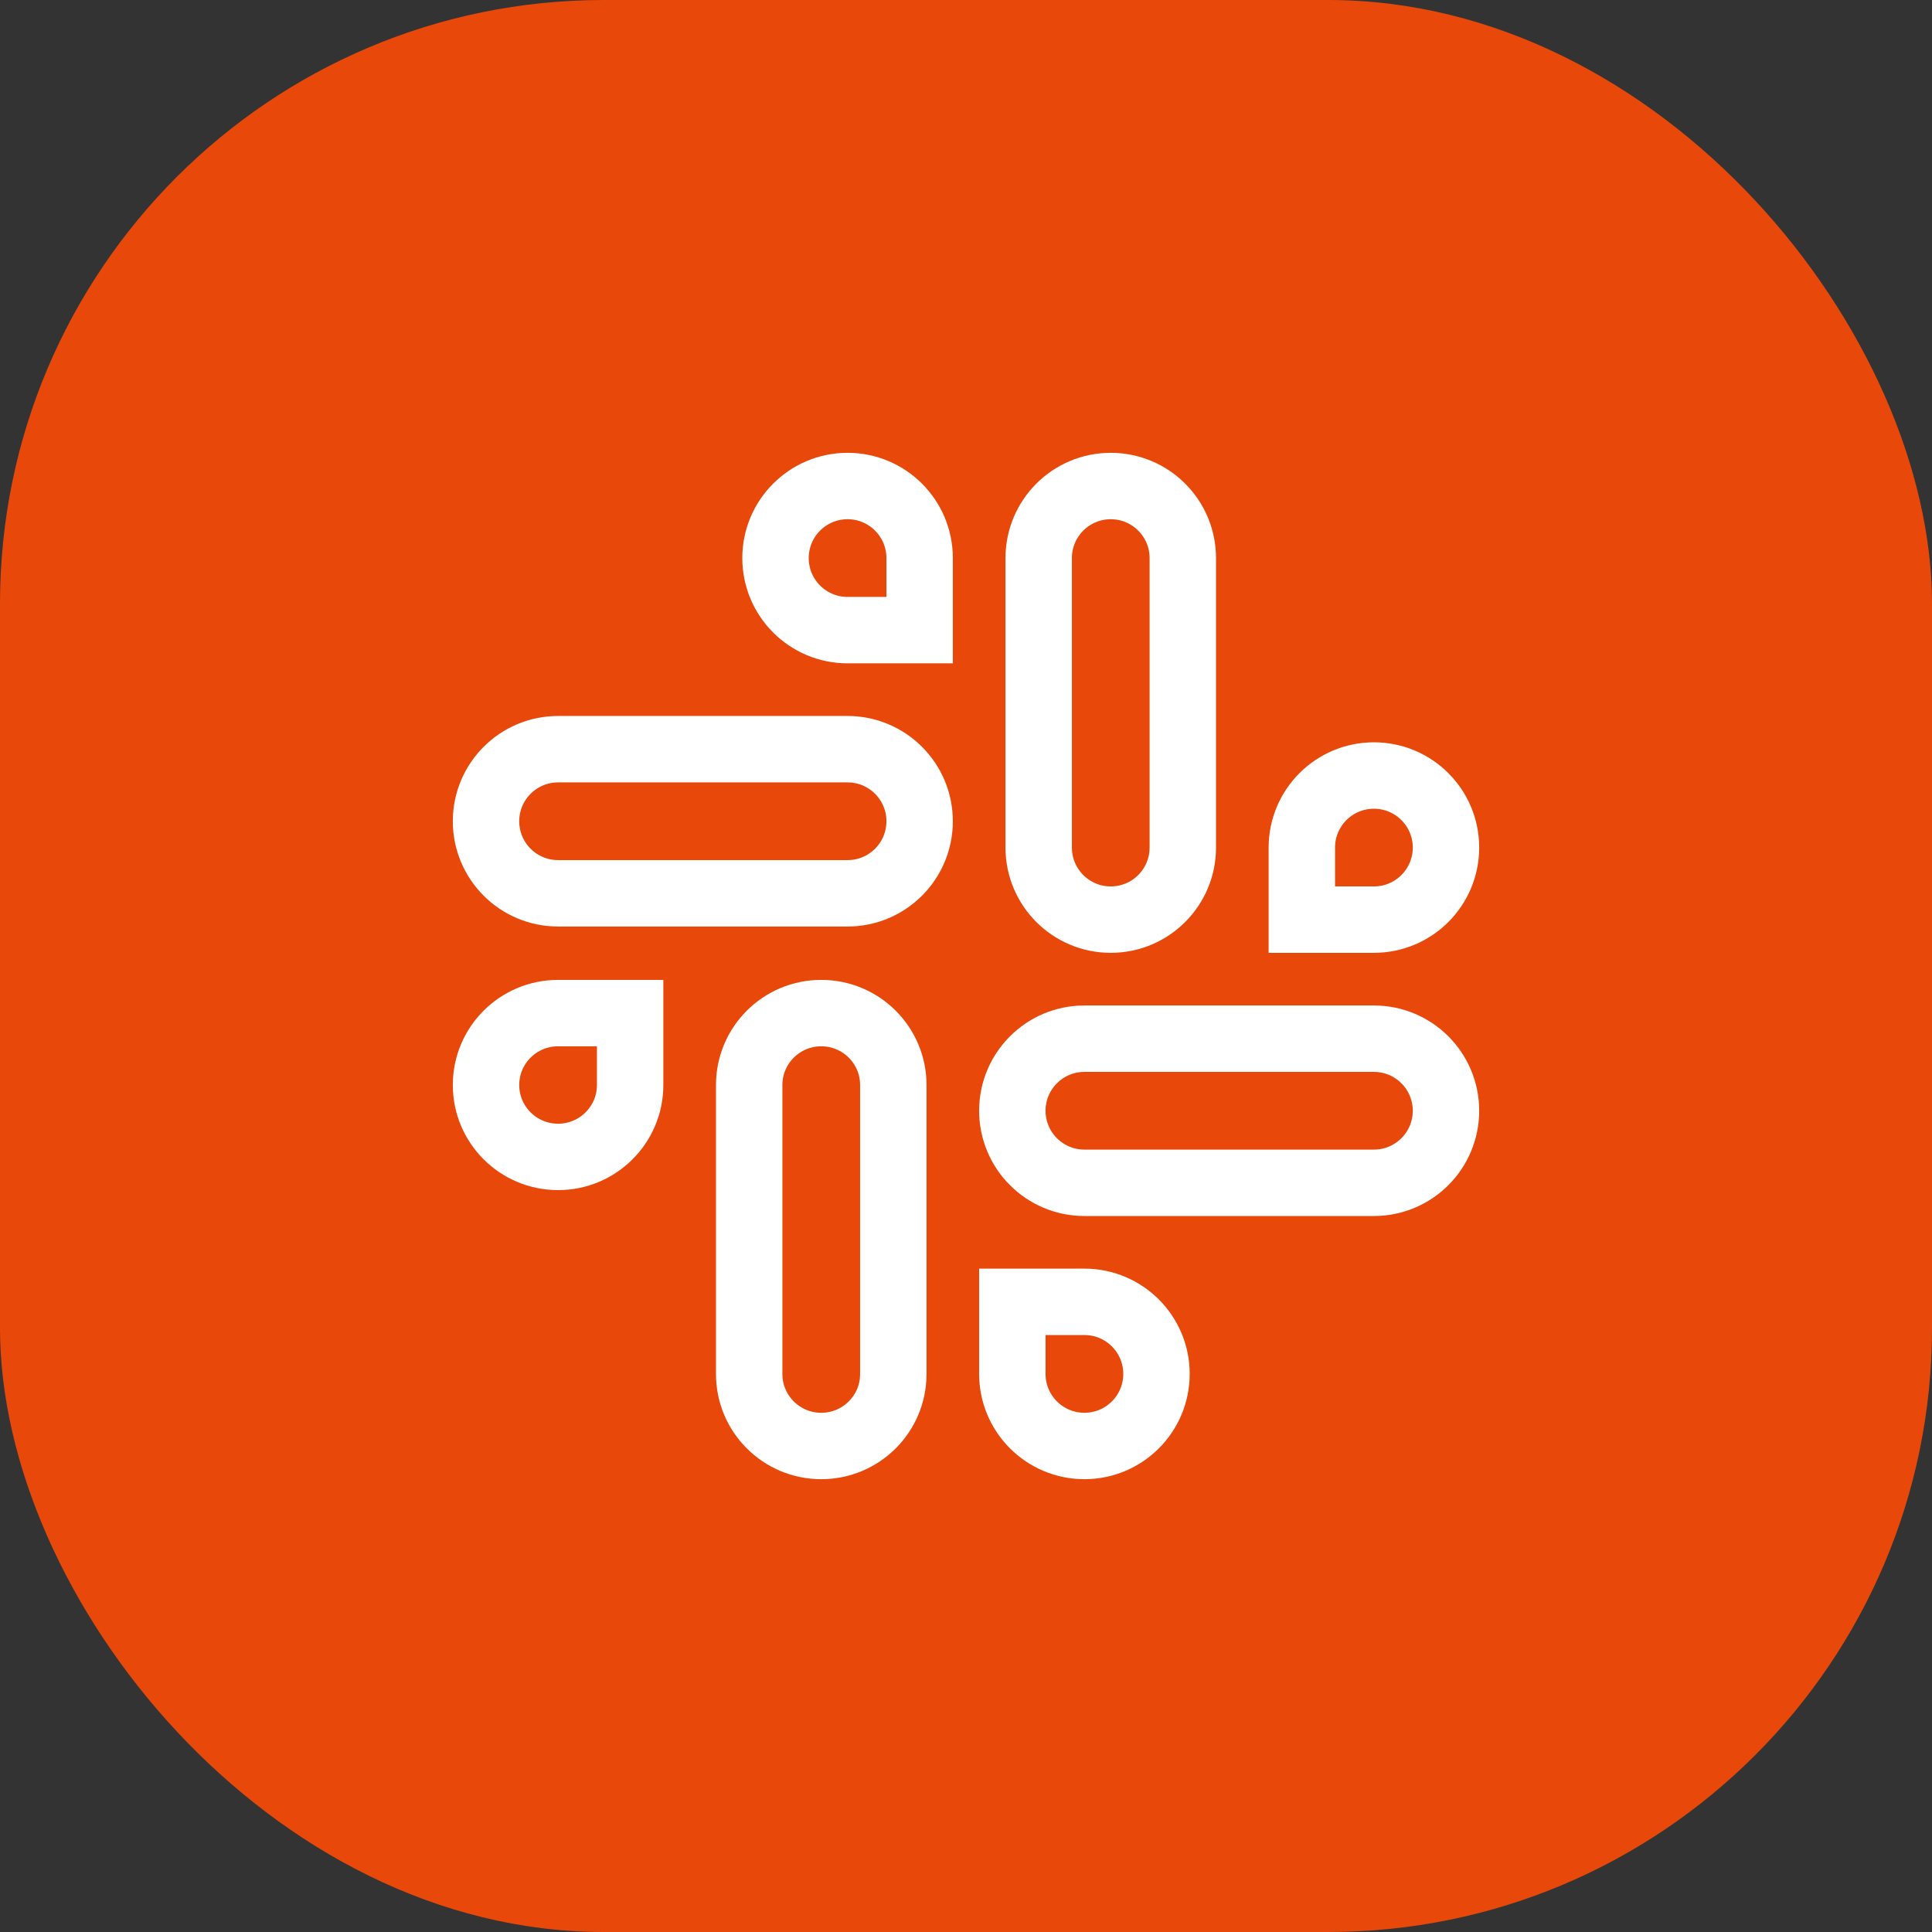 <svg width="64" height="64" viewBox="0 0 64 64" fill="none" xmlns="http://www.w3.org/2000/svg">
<rect x="0" y="0" width="64" height="64" fill="#333333" stroke="none"/>
<rect width="64" height="64" rx="20" fill="#E8490A"/>
<path d="M36.795 16.1C38.113 16.1 39.182 17.169 39.182 18.487V18.494V18.5V18.507V18.514V18.521V18.528V18.535V18.543V18.551V18.558V18.566V18.574V18.582V18.591V18.599V18.608V18.616V18.625V18.634V18.643V18.653V18.662V18.672V18.681V18.691V18.701V18.711V18.721V18.731V18.742V18.752V18.763V18.774V18.785V18.796V18.807V18.818V18.83V18.841V18.853V18.865V18.877V18.889V18.901V18.913V18.925V18.938V18.951V18.963V18.976V18.989V19.002V19.015V19.029V19.042V19.056V19.069V19.083V19.097V19.111V19.125V19.139V19.154V19.168V19.183V19.197V19.212V19.227V19.242V19.257V19.272V19.287V19.303V19.318V19.334V19.35V19.365V19.381V19.397V19.413V19.43V19.446V19.462V19.479V19.495V19.512V19.529V19.546V19.563V19.58V19.597V19.614V19.631V19.649V19.666V19.684V19.702V19.72V19.737V19.755V19.773V19.792V19.81V19.828V19.847V19.865V19.884V19.902V19.921V19.94V19.959V19.978V19.997V20.016V20.035V20.055V20.074V20.093V20.113V20.133V20.152V20.172V20.192V20.212V20.232V20.252V20.272V20.292V20.313V20.333V20.354V20.374V20.395V20.415V20.436V20.457V20.478V20.498V20.52V20.541V20.562V20.583V20.604V20.625V20.647V20.668V20.69V20.711V20.733V20.755V20.776V20.798V20.82V20.842V20.864V20.886V20.908V20.93V20.952V20.975V20.997V21.019V21.042V21.064V21.087V21.109V21.132V21.155V21.177V21.2V21.223V21.246V21.269V21.292V21.315V21.338V21.361V21.384V21.407V21.43V21.454V21.477V21.5V21.524V21.547V21.571V21.594V21.618V21.641V21.665V21.689V21.712V21.736V21.76V21.784V21.808V21.831V21.855V21.879V21.903V21.927V21.951V21.976V22V22.024V22.048V22.072V22.096V22.12V22.145V22.169V22.193V22.218V22.242V22.267V22.291V22.315V22.34V22.364V22.389V22.413V22.438V22.462V22.487V22.512V22.536V22.561V22.586V22.61V22.635V22.66V22.684V22.709V22.734V22.759V22.783V22.808V22.833V22.858V22.883V22.907V22.932V22.957V22.982V23.007V23.032V23.056V23.081V23.106V23.131V23.156V23.181V23.206V23.231V23.256V23.28V23.305V23.33V23.355V23.38V23.405V23.43V23.454V23.479V23.504V23.529V23.554V23.579V23.604V23.628V23.653V23.678V23.703V23.728V23.753V23.777V23.802V23.827V23.852V23.876V23.901V23.926V23.95V23.975V24V24.024V24.049V24.074V24.098V24.123V24.147V24.172V24.196V24.221V24.245V24.27V24.294V24.319V24.343V24.367V24.392V24.416V24.44V24.465V24.489V24.513V24.537V24.561V24.585V24.61V24.634V24.657V24.681V24.706V24.729V24.753V24.777V24.801V24.825V24.849V24.872V24.896V24.919V24.943V24.967V24.99V25.014V25.037V25.061V25.084V25.107V25.131V25.154V25.177V25.2V25.223V25.246V25.269V25.292V25.315V25.338V25.361V25.384V25.407V25.429V25.452V25.474V25.497V25.519V25.542V25.564V25.587V25.609V25.631V25.653V25.675V25.697V25.719V25.741V25.763V25.785V25.807V25.828V25.85V25.872V25.893V25.915V25.936V25.957V25.979V26V26.021V26.042V26.063V26.084V26.105V26.125V26.146V26.167V26.188V26.208V26.228V26.249V26.269V26.289V26.309V26.33V26.35V26.37V26.39V26.409V26.429V26.449V26.468V26.488V26.507V26.526V26.546V26.565V26.584V26.603V26.622V26.641V26.66V26.678V26.697V26.715V26.734V26.752V26.77V26.788V26.806V26.825V26.842V26.86V26.878V26.896V26.913V26.931V26.948V26.965V26.982V27V27.016V27.033V27.05V27.067V27.083V27.1V27.116V27.133V27.149V27.165V27.181V27.197V27.213V27.229V27.244V27.26V27.275V27.29V27.305V27.321V27.336V27.351V27.365V27.38V27.395V27.409V27.423V27.438V27.452V27.466V27.48V27.493V27.507V27.521V27.534V27.547V27.561V27.574V27.587V27.6V27.612V27.625V27.637V27.65V27.662V27.674V27.686V27.698V27.71V27.722V27.733V27.745V27.756V27.767V27.779V27.789V27.8V27.811V27.822V27.832V27.842V27.852V27.863V27.872V27.882V27.892V27.901V27.911V27.92V27.929V27.938V27.947V27.956V27.964V27.973V27.981V27.989V27.997V28.005V28.013V28.021V28.028V28.036V28.043V28.05V28.057V28.064V28.07V28.077C39.182 29.395 38.113 30.464 36.795 30.464C35.477 30.464 34.408 29.395 34.408 28.077V28.07V28.064V28.057V28.05V28.043V28.036V28.028V28.021V28.013V28.005V27.997V27.989V27.981V27.973V27.964V27.956V27.947V27.938V27.929V27.92V27.911V27.901V27.892V27.882V27.872V27.863V27.852V27.842V27.832V27.822V27.811V27.8V27.789V27.779V27.767V27.756V27.745V27.733V27.722V27.71V27.698V27.686V27.674V27.662V27.65V27.637V27.625V27.612V27.6V27.587V27.574V27.561V27.547V27.534V27.521V27.507V27.493V27.48V27.466V27.452V27.438V27.423V27.409V27.395V27.38V27.365V27.351V27.336V27.321V27.305V27.29V27.275V27.26V27.244V27.229V27.213V27.197V27.181V27.165V27.149V27.133V27.116V27.1V27.083V27.067V27.05V27.033V27.016V27V26.982V26.965V26.948V26.931V26.913V26.896V26.878V26.86V26.842V26.825V26.806V26.788V26.77V26.752V26.734V26.715V26.697V26.678V26.66V26.641V26.622V26.603V26.584V26.565V26.546V26.526V26.507V26.488V26.468V26.449V26.429V26.409V26.39V26.37V26.35V26.33V26.309V26.289V26.269V26.249V26.228V26.208V26.188V26.167V26.146V26.125V26.105V26.084V26.063V26.042V26.021V26V25.979V25.957V25.936V25.915V25.893V25.872V25.85V25.828V25.807V25.785V25.763V25.741V25.719V25.697V25.675V25.653V25.631V25.609V25.587V25.564V25.542V25.519V25.497V25.474V25.452V25.429V25.407V25.384V25.361V25.338V25.315V25.292V25.269V25.246V25.223V25.2V25.177V25.154V25.131V25.107V25.084V25.061V25.037V25.014V24.99V24.967V24.943V24.919V24.896V24.872V24.849V24.825V24.801V24.777V24.753V24.729V24.706V24.681V24.657V24.634V24.61V24.585V24.561V24.537V24.513V24.489V24.465V24.44V24.416V24.392V24.367V24.343V24.319V24.294V24.27V24.245V24.221V24.196V24.172V24.147V24.123V24.098V24.074V24.049V24.024V24V23.975V23.95V23.926V23.901V23.876V23.852V23.827V23.802V23.777V23.753V23.728V23.703V23.678V23.653V23.628V23.604V23.579V23.554V23.529V23.504V23.479V23.454V23.43V23.405V23.38V23.355V23.33V23.305V23.28V23.256V23.231V23.206V23.181V23.156V23.131V23.106V23.081V23.056V23.032V23.007V22.982V22.957V22.932V22.907V22.883V22.858V22.833V22.808V22.783V22.759V22.734V22.709V22.684V22.66V22.635V22.61V22.586V22.561V22.536V22.512V22.487V22.462V22.438V22.413V22.389V22.364V22.34V22.315V22.291V22.267V22.242V22.218V22.193V22.169V22.145V22.12V22.096V22.072V22.048V22.024V22V21.976V21.951V21.927V21.903V21.879V21.855V21.831V21.808V21.784V21.76V21.736V21.712V21.689V21.665V21.641V21.618V21.594V21.571V21.547V21.524V21.5V21.477V21.454V21.43V21.407V21.384V21.361V21.338V21.315V21.292V21.269V21.246V21.223V21.2V21.177V21.155V21.132V21.109V21.087V21.064V21.042V21.019V20.997V20.975V20.952V20.93V20.908V20.886V20.864V20.842V20.82V20.798V20.776V20.755V20.733V20.711V20.69V20.668V20.647V20.625V20.604V20.583V20.562V20.541V20.52V20.498V20.478V20.457V20.436V20.415V20.395V20.374V20.354V20.333V20.313V20.292V20.272V20.252V20.232V20.212V20.192V20.172V20.152V20.133V20.113V20.093V20.074V20.055V20.035V20.016V19.997V19.978V19.959V19.94V19.921V19.902V19.884V19.865V19.847V19.828V19.81V19.792V19.773V19.755V19.737V19.72V19.702V19.684V19.666V19.649V19.631V19.614V19.597V19.58V19.563V19.546V19.529V19.512V19.495V19.479V19.462V19.446V19.43V19.413V19.397V19.381V19.365V19.35V19.334V19.318V19.303V19.287V19.272V19.257V19.242V19.227V19.212V19.197V19.183V19.168V19.154V19.139V19.125V19.111V19.097V19.083V19.069V19.056V19.042V19.029V19.015V19.002V18.989V18.976V18.963V18.951V18.938V18.925V18.913V18.901V18.889V18.877V18.865V18.853V18.841V18.83V18.818V18.807V18.796V18.785V18.774V18.763V18.752V18.742V18.731V18.721V18.711V18.701V18.691V18.681V18.672V18.662V18.653V18.643V18.634V18.625V18.616V18.608V18.599V18.591V18.582V18.574V18.566V18.558V18.551V18.543V18.535V18.528V18.521V18.514V18.507V18.5V18.494V18.487C34.408 17.169 35.477 16.1 36.795 16.1Z" stroke="white" stroke-width="2.2"/>
<path d="M47.9 28.077C47.9 29.395 46.831 30.464 45.513 30.464H45.506H45.5H45.494H45.488H45.482H45.475H45.469H45.463H45.456H45.45H45.444H45.437H45.431H45.424H45.417H45.411H45.404H45.398H45.391H45.384H45.377H45.371H45.364H45.357H45.35H45.343H45.337H45.33H45.323H45.316H45.309H45.302H45.295H45.288H45.28H45.273H45.266H45.259H45.252H45.245H45.237H45.23H45.223H45.215H45.208H45.2H45.193H45.186H45.178H45.171H45.163H45.156H45.148H45.141H45.133H45.125H45.118H45.11H45.102H45.095H45.087H45.079H45.071H45.064H45.056H45.048H45.04H45.032H45.024H45.016H45.008H45.001H44.992H44.984H44.977H44.968H44.96H44.952H44.944H44.936H44.928H44.92H44.912H44.903H44.895H44.887H44.879H44.87H44.862H44.854H44.846H44.837H44.829H44.821H44.812H44.804H44.795H44.787H44.779H44.77H44.762H44.753H44.745H44.736H44.728H44.719H44.711H44.702H44.694H44.685H44.676H44.668H44.659H44.65H44.642H44.633H44.624H44.616H44.607H44.598H44.59H44.581H44.572H44.563H44.554H44.546H44.537H44.528H44.519H44.511H44.502H44.493H44.484H44.475H44.466H44.457H44.449H44.44H44.431H44.422H44.413H44.404H44.395H44.386H44.377H44.368H44.359H44.35H44.341H44.332H44.323H44.314H44.305H44.296H44.287H44.278H44.269H44.26H44.251H44.242H44.233H44.224H44.215H44.206H44.197H44.188H44.179H44.17H44.161H44.151H44.142H44.133H44.124H44.115H44.106H44.097H44.088H44.079H44.07H44.061H44.051H44.042H44.033H44.024H44.015H44.006H43.997H43.988H43.979H43.97H43.961H43.951H43.942H43.933H43.924H43.915H43.906H43.897H43.888H43.879H43.87H43.86H43.851H43.842H43.833H43.824H43.815H43.806H43.797H43.788H43.779H43.77H43.761H43.752H43.743H43.734H43.725H43.716H43.706H43.697H43.688H43.679H43.67H43.661H43.653H43.644H43.635H43.626H43.617H43.608H43.599H43.59H43.581H43.572H43.563H43.554H43.545H43.536H43.528H43.519H43.51H43.501H43.492H43.483H43.475H43.466H43.457H43.448H43.439H43.431H43.422H43.413H43.404H43.396H43.387H43.378H43.37H43.361H43.352H43.344H43.335H43.326H43.318H43.309H43.301H43.292H43.283H43.275H43.266H43.258H43.249H43.241H43.232H43.224H43.215H43.207H43.199H43.19H43.182H43.174H43.165H43.157H43.149H43.14H43.132H43.125V30.457V30.448V30.44V30.431V30.423V30.414V30.406V30.397V30.389V30.38V30.371V30.363V30.354V30.346V30.337V30.328V30.32V30.311V30.302V30.293V30.285V30.276V30.267V30.258V30.25V30.241V30.232V30.223V30.214V30.205V30.197V30.188V30.179V30.17V30.161V30.152V30.143V30.134V30.125V30.116V30.107V30.098V30.089V30.08V30.071V30.062V30.053V30.044V30.035V30.026V30.017V30.008V29.999V29.99V29.981V29.972V29.963V29.954V29.945V29.936V29.926V29.917V29.908V29.899V29.89V29.881V29.872V29.863V29.853V29.844V29.835V29.826V29.817V29.808V29.798V29.789V29.78V29.771V29.762V29.753V29.743V29.734V29.725V29.716V29.707V29.697V29.688V29.679V29.67V29.661V29.651V29.642V29.633V29.624V29.615V29.605V29.596V29.587V29.578V29.569V29.56V29.55V29.541V29.532V29.523V29.514V29.505V29.495V29.486V29.477V29.468V29.459V29.45V29.441V29.432V29.422V29.413V29.404V29.395V29.386V29.377V29.368V29.359V29.35V29.341V29.332V29.323V29.314V29.305V29.296V29.287V29.277V29.268V29.259V29.25V29.242V29.233V29.224V29.215V29.206V29.197V29.188V29.179V29.17V29.161V29.152V29.143V29.135V29.126V29.117V29.108V29.099V29.091V29.082V29.073V29.064V29.056V29.047V29.038V29.029V29.021V29.012V29.003V28.995V28.986V28.978V28.969V28.96V28.952V28.943V28.935V28.926V28.918V28.909V28.901V28.892V28.884V28.875V28.867V28.859V28.85V28.842V28.834V28.825V28.817V28.809V28.8V28.792V28.784V28.776V28.768V28.759V28.751V28.743V28.735V28.727V28.719V28.711V28.703V28.695V28.687V28.679V28.671V28.663V28.655V28.648V28.64V28.632V28.624V28.616V28.608V28.601V28.593V28.585V28.578V28.57V28.563V28.555V28.547V28.54V28.532V28.525V28.517V28.51V28.503V28.495V28.488V28.481V28.473V28.466V28.459V28.452V28.445V28.437V28.43V28.423V28.416V28.409V28.402V28.395V28.388V28.381V28.374V28.367V28.361V28.354V28.347V28.34V28.334V28.327V28.32V28.314V28.307V28.3V28.294V28.288V28.281V28.275V28.268V28.262V28.256V28.249V28.243V28.237V28.231V28.224V28.218V28.212V28.206V28.2V28.194V28.188V28.182V28.176V28.171V28.165V28.159V28.153V28.148V28.142V28.136V28.131V28.125V28.12V28.114V28.109V28.103V28.098V28.093V28.087V28.082V28.077C43.125 26.759 44.194 25.69 45.513 25.69C46.831 25.69 47.9 26.759 47.9 28.077Z" stroke="white" stroke-width="2.2"/>
<path d="M16.1 27.205C16.1 25.887 17.169 24.818 18.487 24.818H18.494H18.5H18.507H18.514H18.521H18.528H18.535H18.543H18.551H18.558H18.566H18.574H18.582H18.591H18.599H18.608H18.616H18.625H18.634H18.643H18.653H18.662H18.672H18.681H18.691H18.701H18.711H18.721H18.731H18.742H18.752H18.763H18.774H18.785H18.796H18.807H18.818H18.83H18.841H18.853H18.865H18.877H18.889H18.901H18.913H18.925H18.938H18.951H18.963H18.976H18.989H19.002H19.015H19.029H19.042H19.056H19.069H19.083H19.097H19.111H19.125H19.139H19.154H19.168H19.183H19.197H19.212H19.227H19.242H19.257H19.272H19.287H19.303H19.318H19.334H19.35H19.365H19.381H19.397H19.413H19.43H19.446H19.462H19.479H19.495H19.512H19.529H19.546H19.563H19.58H19.597H19.614H19.631H19.649H19.666H19.684H19.702H19.72H19.737H19.755H19.773H19.792H19.81H19.828H19.847H19.865H19.884H19.902H19.921H19.94H19.959H19.978H19.997H20.016H20.035H20.055H20.074H20.093H20.113H20.133H20.152H20.172H20.192H20.212H20.232H20.252H20.272H20.292H20.313H20.333H20.354H20.374H20.395H20.415H20.436H20.457H20.478H20.498H20.52H20.541H20.562H20.583H20.604H20.625H20.647H20.668H20.69H20.711H20.733H20.755H20.776H20.798H20.82H20.842H20.864H20.886H20.908H20.93H20.952H20.975H20.997H21.019H21.042H21.064H21.087H21.109H21.132H21.155H21.177H21.2H21.223H21.246H21.269H21.292H21.315H21.338H21.361H21.384H21.407H21.43H21.454H21.477H21.5H21.524H21.547H21.571H21.594H21.618H21.641H21.665H21.689H21.712H21.736H21.76H21.784H21.808H21.831H21.855H21.879H21.903H21.927H21.951H21.976H22H22.024H22.048H22.072H22.096H22.12H22.145H22.169H22.193H22.218H22.242H22.267H22.291H22.315H22.34H22.364H22.389H22.413H22.438H22.462H22.487H22.512H22.536H22.561H22.586H22.61H22.635H22.66H22.684H22.709H22.734H22.759H22.783H22.808H22.833H22.858H22.883H22.907H22.932H22.957H22.982H23.007H23.032H23.056H23.081H23.106H23.131H23.156H23.181H23.206H23.231H23.256H23.28H23.305H23.33H23.355H23.38H23.405H23.43H23.454H23.479H23.504H23.529H23.554H23.579H23.604H23.628H23.653H23.678H23.703H23.728H23.753H23.777H23.802H23.827H23.852H23.876H23.901H23.926H23.95H23.975H24H24.024H24.049H24.074H24.098H24.123H24.147H24.172H24.196H24.221H24.245H24.27H24.294H24.319H24.343H24.367H24.392H24.416H24.44H24.465H24.489H24.513H24.537H24.561H24.585H24.61H24.634H24.657H24.681H24.706H24.729H24.753H24.777H24.801H24.825H24.849H24.872H24.896H24.919H24.943H24.967H24.99H25.014H25.037H25.061H25.084H25.107H25.131H25.154H25.177H25.2H25.223H25.246H25.269H25.292H25.315H25.338H25.361H25.384H25.407H25.429H25.452H25.474H25.497H25.519H25.542H25.564H25.587H25.609H25.631H25.653H25.675H25.697H25.719H25.741H25.763H25.785H25.807H25.828H25.85H25.872H25.893H25.915H25.936H25.957H25.979H26H26.021H26.042H26.063H26.084H26.105H26.125H26.146H26.167H26.188H26.208H26.228H26.249H26.269H26.289H26.309H26.33H26.35H26.37H26.39H26.409H26.429H26.449H26.468H26.488H26.507H26.526H26.546H26.565H26.584H26.603H26.622H26.641H26.66H26.678H26.697H26.715H26.734H26.752H26.77H26.788H26.806H26.825H26.842H26.86H26.878H26.896H26.913H26.931H26.948H26.965H26.982H27H27.016H27.033H27.05H27.067H27.083H27.1H27.116H27.133H27.149H27.165H27.181H27.197H27.213H27.229H27.244H27.26H27.275H27.29H27.305H27.321H27.336H27.351H27.365H27.38H27.395H27.409H27.423H27.438H27.452H27.466H27.48H27.493H27.507H27.521H27.534H27.547H27.561H27.574H27.587H27.6H27.612H27.625H27.637H27.65H27.662H27.674H27.686H27.698H27.71H27.722H27.733H27.745H27.756H27.767H27.779H27.789H27.8H27.811H27.822H27.832H27.842H27.852H27.863H27.872H27.882H27.892H27.901H27.911H27.92H27.929H27.938H27.947H27.956H27.964H27.973H27.981H27.989H27.997H28.005H28.013H28.021H28.028H28.036H28.043H28.05H28.057H28.064H28.07H28.077C29.395 24.818 30.464 25.887 30.464 27.205C30.464 28.523 29.395 29.592 28.077 29.592H28.07H28.064H28.057H28.05H28.043H28.036H28.028H28.021H28.013H28.005H27.997H27.989H27.981H27.973H27.964H27.956H27.947H27.938H27.929H27.92H27.911H27.901H27.892H27.882H27.872H27.863H27.852H27.842H27.832H27.822H27.811H27.8H27.789H27.779H27.767H27.756H27.745H27.733H27.722H27.71H27.698H27.686H27.674H27.662H27.65H27.637H27.625H27.612H27.6H27.587H27.574H27.561H27.547H27.534H27.521H27.507H27.493H27.48H27.466H27.452H27.438H27.423H27.409H27.395H27.38H27.365H27.351H27.336H27.321H27.305H27.29H27.275H27.26H27.244H27.229H27.213H27.197H27.181H27.165H27.149H27.133H27.116H27.1H27.083H27.067H27.05H27.033H27.016H27H26.982H26.965H26.948H26.931H26.913H26.896H26.878H26.86H26.842H26.825H26.806H26.788H26.77H26.752H26.734H26.715H26.697H26.678H26.66H26.641H26.622H26.603H26.584H26.565H26.546H26.526H26.507H26.488H26.468H26.449H26.429H26.409H26.39H26.37H26.35H26.33H26.309H26.289H26.269H26.249H26.228H26.208H26.188H26.167H26.146H26.125H26.105H26.084H26.063H26.042H26.021H26H25.979H25.957H25.936H25.915H25.893H25.872H25.85H25.828H25.807H25.785H25.763H25.741H25.719H25.697H25.675H25.653H25.631H25.609H25.587H25.564H25.542H25.519H25.497H25.474H25.452H25.429H25.407H25.384H25.361H25.338H25.315H25.292H25.269H25.246H25.223H25.2H25.177H25.154H25.131H25.107H25.084H25.061H25.037H25.014H24.99H24.967H24.943H24.919H24.896H24.872H24.849H24.825H24.801H24.777H24.753H24.729H24.706H24.681H24.657H24.634H24.61H24.585H24.561H24.537H24.513H24.489H24.465H24.44H24.416H24.392H24.367H24.343H24.319H24.294H24.27H24.245H24.221H24.196H24.172H24.147H24.123H24.098H24.074H24.049H24.024H24H23.975H23.95H23.926H23.901H23.876H23.852H23.827H23.802H23.777H23.753H23.728H23.703H23.678H23.653H23.628H23.604H23.579H23.554H23.529H23.504H23.479H23.454H23.43H23.405H23.38H23.355H23.33H23.305H23.28H23.256H23.231H23.206H23.181H23.156H23.131H23.106H23.081H23.056H23.032H23.007H22.982H22.957H22.932H22.907H22.883H22.858H22.833H22.808H22.783H22.759H22.734H22.709H22.684H22.66H22.635H22.61H22.586H22.561H22.536H22.512H22.487H22.462H22.438H22.413H22.389H22.364H22.34H22.315H22.291H22.267H22.242H22.218H22.193H22.169H22.145H22.12H22.096H22.072H22.048H22.024H22H21.976H21.951H21.927H21.903H21.879H21.855H21.831H21.808H21.784H21.76H21.736H21.712H21.689H21.665H21.641H21.618H21.594H21.571H21.547H21.524H21.5H21.477H21.454H21.43H21.407H21.384H21.361H21.338H21.315H21.292H21.269H21.246H21.223H21.2H21.177H21.155H21.132H21.109H21.087H21.064H21.042H21.019H20.997H20.975H20.952H20.93H20.908H20.886H20.864H20.842H20.82H20.798H20.776H20.755H20.733H20.711H20.69H20.668H20.647H20.625H20.604H20.583H20.562H20.541H20.52H20.498H20.478H20.457H20.436H20.415H20.395H20.374H20.354H20.333H20.313H20.292H20.272H20.252H20.232H20.212H20.192H20.172H20.152H20.133H20.113H20.093H20.074H20.055H20.035H20.016H19.997H19.978H19.959H19.94H19.921H19.902H19.884H19.865H19.847H19.828H19.81H19.792H19.773H19.755H19.737H19.72H19.702H19.684H19.666H19.649H19.631H19.614H19.597H19.58H19.563H19.546H19.529H19.512H19.495H19.479H19.462H19.446H19.43H19.413H19.397H19.381H19.365H19.35H19.334H19.318H19.303H19.287H19.272H19.257H19.242H19.227H19.212H19.197H19.183H19.168H19.154H19.139H19.125H19.111H19.097H19.083H19.069H19.056H19.042H19.029H19.015H19.002H18.989H18.976H18.963H18.951H18.938H18.925H18.913H18.901H18.889H18.877H18.865H18.853H18.841H18.83H18.818H18.807H18.796H18.785H18.774H18.763H18.752H18.742H18.731H18.721H18.711H18.701H18.691H18.681H18.672H18.662H18.653H18.643H18.634H18.625H18.616H18.608H18.599H18.591H18.582H18.574H18.566H18.558H18.551H18.543H18.535H18.528H18.521H18.514H18.507H18.5H18.494H18.487C17.169 29.592 16.1 28.523 16.1 27.205Z" stroke="white" stroke-width="2.2"/>
<path d="M28.077 16.1C29.395 16.1 30.464 17.169 30.464 18.487V18.493V18.499V18.506V18.512V18.518V18.524V18.531V18.537V18.543V18.55V18.556V18.563V18.569V18.576V18.582V18.589V18.595V18.602V18.609V18.615V18.622V18.629V18.636V18.642V18.649V18.656V18.663V18.67V18.677V18.684V18.691V18.698V18.705V18.712V18.719V18.726V18.733V18.741V18.748V18.755V18.762V18.77V18.777V18.784V18.792V18.799V18.807V18.814V18.822V18.829V18.836V18.844V18.852V18.859V18.867V18.874V18.882V18.89V18.897V18.905V18.913V18.921V18.928V18.936V18.944V18.952V18.96V18.968V18.975V18.983V18.991V18.999V19.007V19.015V19.023V19.031V19.039V19.047V19.055V19.064V19.072V19.08V19.088V19.096V19.105V19.113V19.121V19.129V19.137V19.146V19.154V19.162V19.171V19.179V19.187V19.196V19.204V19.213V19.221V19.23V19.238V19.247V19.255V19.264V19.272V19.28V19.289V19.298V19.306V19.315V19.323V19.332V19.341V19.349V19.358V19.367V19.375V19.384V19.393V19.401V19.41V19.419V19.428V19.436V19.445V19.454V19.463V19.471V19.48V19.489V19.498V19.507V19.516V19.524V19.533V19.542V19.551V19.56V19.569V19.578V19.587V19.596V19.605V19.614V19.623V19.631V19.64V19.649V19.658V19.667V19.676V19.685V19.694V19.703V19.712V19.721V19.73V19.739V19.748V19.758V19.767V19.776V19.785V19.794V19.803V19.812V19.821V19.83V19.839V19.848V19.857V19.866V19.875V19.884V19.894V19.903V19.912V19.921V19.93V19.939V19.948V19.957V19.966V19.976V19.985V19.994V20.003V20.012V20.021V20.03V20.039V20.048V20.057V20.067V20.076V20.085V20.094V20.103V20.112V20.121V20.13V20.139V20.148V20.157V20.166V20.176V20.185V20.194V20.203V20.212V20.221V20.23V20.239V20.248V20.257V20.266V20.275V20.284V20.293V20.302V20.311V20.32V20.329V20.338V20.347V20.356V20.365V20.374V20.383V20.392V20.401V20.41V20.419V20.428V20.436V20.445V20.454V20.463V20.472V20.481V20.49V20.499V20.508V20.516V20.525V20.534V20.543V20.552V20.56V20.569V20.578V20.587V20.595V20.604V20.613V20.621V20.63V20.639V20.647V20.656V20.665V20.673V20.682V20.691V20.699V20.708V20.716V20.725V20.733V20.742V20.75V20.759V20.767V20.776V20.784V20.793V20.801V20.809V20.818V20.826V20.834V20.843V20.851V20.859V20.868V20.874H30.457H30.448H30.44H30.431H30.423H30.414H30.406H30.397H30.389H30.38H30.371H30.363H30.354H30.346H30.337H30.328H30.32H30.311H30.302H30.293H30.285H30.276H30.267H30.258H30.25H30.241H30.232H30.223H30.214H30.205H30.197H30.188H30.179H30.17H30.161H30.152H30.143H30.134H30.125H30.116H30.107H30.098H30.089H30.08H30.071H30.062H30.053H30.044H30.035H30.026H30.017H30.008H29.999H29.99H29.981H29.972H29.963H29.954H29.945H29.936H29.926H29.917H29.908H29.899H29.89H29.881H29.872H29.863H29.853H29.844H29.835H29.826H29.817H29.808H29.798H29.789H29.78H29.771H29.762H29.753H29.743H29.734H29.725H29.716H29.707H29.697H29.688H29.679H29.67H29.661H29.651H29.642H29.633H29.624H29.615H29.605H29.596H29.587H29.578H29.569H29.56H29.55H29.541H29.532H29.523H29.514H29.505H29.495H29.486H29.477H29.468H29.459H29.45H29.441H29.432H29.422H29.413H29.404H29.395H29.386H29.377H29.368H29.359H29.35H29.341H29.332H29.323H29.314H29.305H29.296H29.287H29.277H29.268H29.259H29.25H29.242H29.233H29.224H29.215H29.206H29.197H29.188H29.179H29.17H29.161H29.152H29.143H29.135H29.126H29.117H29.108H29.099H29.091H29.082H29.073H29.064H29.056H29.047H29.038H29.029H29.021H29.012H29.003H28.995H28.986H28.978H28.969H28.96H28.952H28.943H28.935H28.926H28.918H28.909H28.901H28.892H28.884H28.875H28.867H28.859H28.85H28.842H28.834H28.825H28.817H28.809H28.8H28.792H28.784H28.776H28.768H28.759H28.751H28.743H28.735H28.727H28.719H28.711H28.703H28.695H28.687H28.679H28.671H28.663H28.655H28.648H28.64H28.632H28.624H28.616H28.608H28.601H28.593H28.585H28.578H28.57H28.562H28.555H28.547H28.54H28.532H28.525H28.517H28.51H28.503H28.495H28.488H28.481H28.473H28.466H28.459H28.452H28.445H28.437H28.43H28.423H28.416H28.409H28.402H28.395H28.388H28.381H28.374H28.367H28.361H28.354H28.347H28.34H28.334H28.327H28.32H28.314H28.307H28.3H28.294H28.288H28.281H28.275H28.268H28.262H28.256H28.249H28.243H28.237H28.231H28.224H28.218H28.212H28.206H28.2H28.194H28.188H28.182H28.176H28.171H28.165H28.159H28.153H28.148H28.142H28.136H28.131H28.125H28.12H28.114H28.109H28.103H28.098H28.093H28.087H28.082H28.077C26.759 20.874 25.69 19.805 25.69 18.487C25.69 17.169 26.759 16.1 28.077 16.1Z" stroke="white" stroke-width="2.2"/>
<path d="M27.205 47.9C25.885 47.9 24.818 46.832 24.818 45.518V45.511V45.505V45.498V45.491V45.484V45.477V45.469V45.462V45.454V45.447V45.439V45.431V45.422V45.414V45.406V45.397V45.389V45.38V45.371V45.362V45.352V45.343V45.334V45.324V45.314V45.304V45.294V45.284V45.274V45.263V45.253V45.242V45.231V45.221V45.209V45.198V45.187V45.176V45.164V45.153V45.141V45.129V45.117V45.105V45.092V45.08V45.068V45.055V45.042V45.029V45.016V45.003V44.99V44.977V44.964V44.95V44.936V44.922V44.909V44.895V44.881V44.866V44.852V44.838V44.823V44.809V44.794V44.779V44.764V44.749V44.734V44.719V44.703V44.688V44.672V44.657V44.641V44.625V44.609V44.593V44.577V44.56V44.544V44.528V44.511V44.494V44.477V44.461V44.444V44.427V44.41V44.392V44.375V44.358V44.34V44.322V44.305V44.287V44.269V44.251V44.233V44.215V44.197V44.179V44.16V44.142V44.123V44.105V44.086V44.067V44.048V44.029V44.01V43.991V43.972V43.953V43.933V43.914V43.894V43.874V43.855V43.835V43.815V43.795V43.775V43.755V43.735V43.715V43.695V43.674V43.654V43.633V43.613V43.592V43.572V43.551V43.53V43.509V43.488V43.467V43.446V43.425V43.404V43.383V43.361V43.34V43.318V43.297V43.275V43.254V43.232V43.21V43.188V43.166V43.144V43.122V43.1V43.078V43.056V43.034V43.011V42.989V42.967V42.944V42.922V42.899V42.877V42.854V42.831V42.809V42.786V42.763V42.74V42.717V42.694V42.671V42.648V42.625V42.602V42.579V42.555V42.532V42.509V42.485V42.462V42.439V42.415V42.392V42.368V42.344V42.321V42.297V42.273V42.25V42.226V42.202V42.178V42.154V42.13V42.106V42.082V42.058V42.034V42.01V41.986V41.962V41.938V41.914V41.889V41.865V41.841V41.817V41.792V41.768V41.744V41.719V41.695V41.67V41.646V41.622V41.597V41.572V41.548V41.523V41.499V41.474V41.45V41.425V41.401V41.376V41.351V41.327V41.302V41.277V41.252V41.228V41.203V41.178V41.153V41.129V41.104V41.079V41.054V41.029V41.005V40.98V40.955V40.93V40.905V40.88V40.856V40.831V40.806V40.781V40.756V40.731V40.706V40.682V40.657V40.632V40.607V40.582V40.557V40.533V40.508V40.483V40.458V40.433V40.408V40.384V40.359V40.334V40.309V40.285V40.26V40.235V40.21V40.186V40.161V40.136V40.112V40.087V40.062V40.038V40.013V39.988V39.964V39.939V39.915V39.89V39.866V39.841V39.817V39.792V39.768V39.743V39.719V39.695V39.67V39.646V39.622V39.597V39.573V39.549V39.525V39.501V39.476V39.452V39.428V39.404V39.38V39.356V39.332V39.308V39.284V39.261V39.237V39.213V39.189V39.166V39.142V39.118V39.094V39.071V39.047V39.024V39.001V38.977V38.954V38.93V38.907V38.884V38.861V38.837V38.814V38.791V38.768V38.745V38.722V38.699V38.677V38.654V38.631V38.608V38.586V38.563V38.541V38.518V38.496V38.473V38.451V38.429V38.406V38.384V38.362V38.34V38.318V38.296V38.274V38.252V38.23V38.209V38.187V38.166V38.144V38.122V38.101V38.08V38.058V38.037V38.016V37.995V37.974V37.953V37.932V37.911V37.89V37.87V37.849V37.828V37.808V37.788V37.767V37.747V37.727V37.707V37.687V37.666V37.647V37.627V37.607V37.587V37.568V37.548V37.529V37.509V37.49V37.471V37.452V37.433V37.414V37.395V37.376V37.357V37.339V37.32V37.301V37.283V37.265V37.246V37.228V37.21V37.192V37.175V37.157V37.139V37.121V37.104V37.086V37.069V37.052V37.035V37.018V37.001V36.984V36.967V36.95V36.934V36.917V36.901V36.885V36.868V36.852V36.836V36.82V36.805V36.789V36.773V36.758V36.742V36.727V36.712V36.697V36.682V36.667V36.652V36.638V36.623V36.609V36.594V36.58V36.566V36.552V36.538V36.525V36.511V36.497V36.484V36.471V36.457V36.444V36.431V36.418V36.406V36.393V36.38V36.368V36.356V36.344V36.332V36.32V36.308V36.296V36.285V36.273V36.262V36.251V36.24V36.229V36.218V36.207V36.197V36.186V36.176V36.166V36.156V36.146V36.136V36.127V36.117V36.108V36.098V36.089V36.08V36.071V36.063V36.054V36.046V36.037V36.029V36.021V36.013V36.005V35.998V35.99V35.983V35.976V35.969V35.962V35.955V35.948V35.942C24.818 34.628 25.885 33.56 27.205 33.56C28.525 33.56 29.592 34.628 29.592 35.942V35.948V35.955V35.962V35.969V35.976V35.983V35.99V35.998V36.005V36.013V36.021V36.029V36.037V36.046V36.054V36.063V36.071V36.08V36.089V36.098V36.108V36.117V36.127V36.136V36.146V36.156V36.166V36.176V36.186V36.197V36.207V36.218V36.229V36.24V36.251V36.262V36.273V36.285V36.296V36.308V36.32V36.332V36.344V36.356V36.368V36.38V36.393V36.406V36.418V36.431V36.444V36.457V36.471V36.484V36.497V36.511V36.525V36.538V36.552V36.566V36.58V36.594V36.609V36.623V36.638V36.652V36.667V36.682V36.697V36.712V36.727V36.742V36.758V36.773V36.789V36.805V36.82V36.836V36.852V36.868V36.885V36.901V36.917V36.934V36.95V36.967V36.984V37.001V37.018V37.035V37.052V37.069V37.086V37.104V37.121V37.139V37.157V37.175V37.192V37.21V37.228V37.246V37.265V37.283V37.301V37.32V37.339V37.357V37.376V37.395V37.414V37.433V37.452V37.471V37.49V37.509V37.529V37.548V37.568V37.587V37.607V37.627V37.647V37.666V37.687V37.707V37.727V37.747V37.767V37.788V37.808V37.828V37.849V37.87V37.89V37.911V37.932V37.953V37.974V37.995V38.016V38.037V38.058V38.08V38.101V38.122V38.144V38.166V38.187V38.209V38.23V38.252V38.274V38.296V38.318V38.34V38.362V38.384V38.406V38.429V38.451V38.473V38.496V38.518V38.541V38.563V38.586V38.608V38.631V38.654V38.677V38.699V38.722V38.745V38.768V38.791V38.814V38.837V38.861V38.884V38.907V38.93V38.954V38.977V39.001V39.024V39.047V39.071V39.094V39.118V39.142V39.166V39.189V39.213V39.237V39.261V39.284V39.308V39.332V39.356V39.38V39.404V39.428V39.452V39.476V39.501V39.525V39.549V39.573V39.597V39.622V39.646V39.67V39.695V39.719V39.743V39.768V39.792V39.817V39.841V39.866V39.89V39.915V39.939V39.964V39.988V40.013V40.038V40.062V40.087V40.112V40.136V40.161V40.186V40.21V40.235V40.26V40.285V40.309V40.334V40.359V40.384V40.408V40.433V40.458V40.483V40.508V40.533V40.557V40.582V40.607V40.632V40.657V40.682V40.706V40.731V40.756V40.781V40.806V40.831V40.856V40.88V40.905V40.93V40.955V40.98V41.005V41.029V41.054V41.079V41.104V41.129V41.153V41.178V41.203V41.228V41.252V41.277V41.302V41.327V41.351V41.376V41.401V41.425V41.45V41.474V41.499V41.523V41.548V41.572V41.597V41.622V41.646V41.67V41.695V41.719V41.744V41.768V41.792V41.817V41.841V41.865V41.889V41.914V41.938V41.962V41.986V42.01V42.034V42.058V42.082V42.106V42.13V42.154V42.178V42.202V42.226V42.25V42.273V42.297V42.321V42.344V42.368V42.392V42.415V42.439V42.462V42.485V42.509V42.532V42.555V42.579V42.602V42.625V42.648V42.671V42.694V42.717V42.74V42.763V42.786V42.809V42.831V42.854V42.877V42.899V42.922V42.944V42.967V42.989V43.011V43.034V43.056V43.078V43.1V43.122V43.144V43.166V43.188V43.21V43.232V43.254V43.275V43.297V43.318V43.34V43.361V43.383V43.404V43.425V43.446V43.467V43.488V43.509V43.53V43.551V43.572V43.592V43.613V43.633V43.654V43.674V43.695V43.715V43.735V43.755V43.775V43.795V43.815V43.835V43.855V43.874V43.894V43.914V43.933V43.953V43.972V43.991V44.01V44.029V44.048V44.067V44.086V44.105V44.123V44.142V44.16V44.179V44.197V44.215V44.233V44.251V44.269V44.287V44.305V44.322V44.34V44.358V44.375V44.392V44.41V44.427V44.444V44.461V44.477V44.494V44.511V44.528V44.544V44.56V44.577V44.593V44.609V44.625V44.641V44.657V44.672V44.688V44.703V44.719V44.734V44.749V44.764V44.779V44.794V44.809V44.823V44.838V44.852V44.866V44.881V44.895V44.909V44.922V44.936V44.95V44.964V44.977V44.99V45.003V45.016V45.029V45.042V45.055V45.068V45.08V45.092V45.105V45.117V45.129V45.141V45.153V45.164V45.176V45.187V45.198V45.209V45.221V45.231V45.242V45.253V45.263V45.274V45.284V45.294V45.304V45.314V45.324V45.334V45.343V45.352V45.362V45.371V45.38V45.389V45.397V45.406V45.414V45.422V45.431V45.439V45.447V45.454V45.462V45.469V45.477V45.484V45.491V45.498V45.505V45.511V45.518C29.592 46.832 28.525 47.9 27.205 47.9Z" stroke="white" stroke-width="2.2"/>
<path d="M16.1 35.942C16.1 34.628 17.167 33.56 18.487 33.56H18.493H18.499H18.506H18.512H18.518H18.524H18.531H18.537H18.543H18.55H18.556H18.563H18.569H18.576H18.582H18.589H18.595H18.602H18.609H18.615H18.622H18.629H18.636H18.642H18.649H18.656H18.663H18.67H18.677H18.684H18.691H18.698H18.705H18.712H18.719H18.726H18.733H18.741H18.748H18.755H18.762H18.77H18.777H18.784H18.792H18.799H18.807H18.814H18.821H18.829H18.836H18.844H18.852H18.859H18.867H18.874H18.882H18.89H18.897H18.905H18.913H18.921H18.928H18.936H18.944H18.952H18.96H18.968H18.975H18.983H18.991H18.999H19.007H19.015H19.023H19.031H19.039H19.047H19.055H19.064H19.072H19.08H19.088H19.096H19.105H19.113H19.121H19.129H19.137H19.146H19.154H19.162H19.171H19.179H19.187H19.196H19.204H19.213H19.221H19.23H19.238H19.247H19.255H19.264H19.272H19.28H19.289H19.298H19.306H19.315H19.323H19.332H19.341H19.349H19.358H19.367H19.375H19.384H19.393H19.401H19.41H19.419H19.428H19.436H19.445H19.454H19.463H19.471H19.48H19.489H19.498H19.507H19.516H19.524H19.533H19.542H19.551H19.56H19.569H19.578H19.587H19.596H19.605H19.614H19.623H19.631H19.64H19.649H19.658H19.667H19.676H19.685H19.694H19.703H19.712H19.721H19.73H19.739H19.748H19.758H19.767H19.776H19.785H19.794H19.803H19.812H19.821H19.83H19.839H19.848H19.857H19.866H19.875H19.884H19.894H19.903H19.912H19.921H19.93H19.939H19.948H19.957H19.966H19.976H19.985H19.994H20.003H20.012H20.021H20.03H20.039H20.048H20.057H20.067H20.076H20.085H20.094H20.103H20.112H20.121H20.13H20.139H20.148H20.157H20.166H20.176H20.185H20.194H20.203H20.212H20.221H20.23H20.239H20.248H20.257H20.266H20.275H20.284H20.293H20.302H20.311H20.32H20.329H20.338H20.347H20.356H20.365H20.374H20.383H20.392H20.401H20.41H20.419H20.428H20.436H20.445H20.454H20.463H20.472H20.481H20.49H20.499H20.508H20.516H20.525H20.534H20.543H20.552H20.56H20.569H20.578H20.587H20.595H20.604H20.613H20.621H20.63H20.639H20.647H20.656H20.665H20.673H20.682H20.691H20.699H20.708H20.716H20.725H20.733H20.742H20.75H20.759H20.767H20.776H20.784H20.793H20.801H20.809H20.818H20.826H20.834H20.843H20.851H20.859H20.868H20.874V33.566V33.574V33.583V33.591V33.599V33.608V33.617V33.625V33.634V33.642V33.651V33.659V33.668V33.677V33.685V33.694V33.703V33.711V33.72V33.729V33.737V33.746V33.755V33.764V33.772V33.781V33.79V33.799V33.808V33.816V33.825V33.834V33.843V33.852V33.861V33.87V33.879V33.888V33.897V33.906V33.914V33.923V33.932V33.941V33.95V33.959V33.968V33.977V33.986V33.995V34.004V34.013V34.023V34.032V34.041V34.05V34.059V34.068V34.077V34.086V34.095V34.104V34.113V34.122V34.132V34.141V34.15V34.159V34.168V34.177V34.186V34.196V34.205V34.214V34.223V34.232V34.241V34.25V34.26V34.269V34.278V34.287V34.296V34.305V34.315V34.324V34.333V34.342V34.351V34.36V34.37V34.379V34.388V34.397V34.406V34.415V34.425V34.434V34.443V34.452V34.461V34.47V34.48V34.489V34.498V34.507V34.516V34.525V34.534V34.544V34.553V34.562V34.571V34.58V34.589V34.598V34.607V34.616V34.626V34.635V34.644V34.653V34.662V34.671V34.68V34.689V34.698V34.707V34.716V34.725V34.734V34.743V34.752V34.761V34.77V34.779V34.788V34.797V34.806V34.815V34.824V34.832V34.841V34.85V34.859V34.868V34.877V34.886V34.894V34.903V34.912V34.921V34.93V34.938V34.947V34.956V34.965V34.973V34.982V34.991V34.999V35.008V35.017V35.025V35.034V35.042V35.051V35.06V35.068V35.077V35.085V35.094V35.102V35.111V35.119V35.128V35.136V35.144V35.153V35.161V35.17V35.178V35.186V35.194V35.203V35.211V35.219V35.227V35.236V35.244V35.252V35.26V35.268V35.276V35.285V35.293V35.301V35.309V35.317V35.325V35.333V35.341V35.349V35.356V35.364V35.372V35.38V35.388V35.395V35.403V35.411V35.419V35.426V35.434V35.442V35.449V35.457V35.465V35.472V35.48V35.487V35.495V35.502V35.509V35.517V35.524V35.531V35.539V35.546V35.553V35.56V35.568V35.575V35.582V35.589V35.596V35.603V35.61V35.617V35.624V35.631V35.638V35.645V35.652V35.659V35.665V35.672V35.679V35.686V35.692V35.699V35.706V35.712V35.719V35.725V35.732V35.738V35.745V35.751V35.757V35.764V35.77V35.776V35.782V35.788V35.795V35.801V35.807V35.813V35.819V35.825V35.831V35.837V35.843V35.848V35.854V35.86V35.866V35.871V35.877V35.883V35.888V35.894V35.899V35.905V35.91V35.916V35.921V35.926V35.931V35.937V35.942C20.874 37.256 19.807 38.324 18.487 38.324C17.167 38.324 16.1 37.256 16.1 35.942Z" stroke="white" stroke-width="2.2"/>
<path d="M47.9 36.795C47.9 38.113 46.831 39.182 45.512 39.182H45.506H45.499H45.492H45.486H45.478H45.471H45.464H45.456H45.449H45.441H45.433H45.425H45.417H45.409H45.4H45.392H45.383H45.374H45.365H45.356H45.347H45.337H45.328H45.318H45.309H45.299H45.289H45.279H45.268H45.258H45.247H45.237H45.226H45.215H45.204H45.193H45.181H45.17H45.158H45.147H45.135H45.123H45.111H45.099H45.087H45.074H45.062H45.049H45.036H45.023H45.01H44.997H44.984H44.971H44.957H44.944H44.93H44.916H44.903H44.889H44.874H44.86H44.846H44.831H44.817H44.802H44.788H44.773H44.758H44.743H44.727H44.712H44.697H44.681H44.666H44.65H44.634H44.618H44.602H44.586H44.57H44.554H44.537H44.521H44.504H44.487H44.471H44.454H44.437H44.42H44.403H44.385H44.368H44.351H44.333H44.315H44.298H44.28H44.262H44.244H44.226H44.208H44.19H44.171H44.153H44.134H44.116H44.097H44.078H44.059H44.041H44.022H44.002H43.983H43.964H43.945H43.925H43.906H43.886H43.867H43.847H43.827H43.807H43.788H43.767H43.747H43.727H43.707H43.687H43.666H43.646H43.625H43.605H43.584H43.563H43.543H43.522H43.501H43.48H43.459H43.438H43.416H43.395H43.374H43.352H43.331H43.31H43.288H43.266H43.245H43.223H43.201H43.179H43.157H43.135H43.113H43.091H43.069H43.047H43.025H43.002H42.98H42.958H42.935H42.913H42.89H42.867H42.845H42.822H42.799H42.776H42.754H42.731H42.708H42.685H42.662H42.639H42.615H42.592H42.569H42.546H42.522H42.499H42.475H42.452H42.429H42.405H42.382H42.358H42.334H42.311H42.287H42.263H42.239H42.215H42.192H42.168H42.144H42.12H42.096H42.072H42.048H42.024H42H41.976H41.951H41.927H41.903H41.879H41.854H41.83H41.806H41.782H41.757H41.733H41.708H41.684H41.659H41.635H41.61H41.586H41.561H41.537H41.512H41.487H41.463H41.438H41.414H41.389H41.364H41.34H41.315H41.29H41.265H41.241H41.216H41.191H41.166H41.141H41.117H41.092H41.067H41.042H41.017H40.992H40.968H40.943H40.918H40.893H40.868H40.843H40.818H40.794H40.769H40.744H40.719H40.694H40.669H40.644H40.619H40.594H40.569H40.545H40.52H40.495H40.47H40.445H40.42H40.395H40.371H40.346H40.321H40.296H40.271H40.247H40.222H40.197H40.172H40.148H40.123H40.098H40.073H40.049H40.024H39.999H39.975H39.95H39.925H39.901H39.876H39.852H39.827H39.803H39.778H39.754H39.729H39.705H39.681H39.656H39.632H39.608H39.583H39.559H39.535H39.51H39.486H39.462H39.438H39.414H39.39H39.366H39.342H39.318H39.294H39.27H39.246H39.222H39.198H39.174H39.151H39.127H39.103H39.08H39.056H39.032H39.009H38.985H38.962H38.938H38.915H38.892H38.869H38.845H38.822H38.799H38.776H38.753H38.73H38.707H38.684H38.661H38.638H38.615H38.593H38.57H38.547H38.525H38.502H38.48H38.457H38.435H38.413H38.39H38.368H38.346H38.324H38.302H38.28H38.258H38.236H38.214H38.193H38.171H38.149H38.128H38.106H38.085H38.063H38.042H38.021H37.999H37.978H37.957H37.936H37.915H37.895H37.874H37.853H37.832H37.812H37.791H37.771H37.75H37.73H37.71H37.69H37.669H37.65H37.63H37.61H37.59H37.57H37.55H37.531H37.511H37.492H37.473H37.453H37.434H37.415H37.396H37.377H37.358H37.34H37.321H37.302H37.284H37.266H37.247H37.229H37.211H37.193H37.175H37.157H37.139H37.121H37.104H37.086H37.069H37.051H37.034H37.017H37H36.983H36.966H36.949H36.932H36.916H36.899H36.883H36.867H36.85H36.834H36.818H36.802H36.786H36.771H36.755H36.74H36.724H36.709H36.694H36.679H36.664H36.649H36.634H36.619H36.605H36.59H36.576H36.562H36.548H36.534H36.52H36.506H36.492H36.479H36.465H36.452H36.439H36.426H36.413H36.4H36.387H36.374H36.362H36.349H36.337H36.325H36.313H36.301H36.289H36.278H36.266H36.255H36.243H36.232H36.221H36.21H36.199H36.188H36.178H36.167H36.157H36.147H36.137H36.127H36.117H36.108H36.098H36.089H36.079H36.07H36.061H36.052H36.044H36.035H36.026H36.018H36.01H36.002H35.994H35.986H35.979H35.971H35.964H35.957H35.95H35.943H35.936H35.929H35.923C34.604 39.182 33.535 38.113 33.535 36.795C33.535 35.477 34.604 34.408 35.923 34.408H35.929H35.936H35.943H35.95H35.957H35.964H35.971H35.979H35.986H35.994H36.002H36.01H36.018H36.027H36.035H36.044H36.052H36.061H36.07H36.079H36.089H36.098H36.108H36.117H36.127H36.137H36.147H36.157H36.168H36.178H36.189H36.199H36.21H36.221H36.232H36.243H36.255H36.266H36.278H36.289H36.301H36.313H36.325H36.337H36.35H36.362H36.374H36.387H36.4H36.413H36.426H36.439H36.452H36.465H36.479H36.492H36.506H36.52H36.534H36.548H36.562H36.576H36.591H36.605H36.62H36.634H36.649H36.664H36.679H36.694H36.709H36.724H36.74H36.755H36.771H36.787H36.803H36.819H36.834H36.851H36.867H36.883H36.9H36.916H36.933H36.949H36.966H36.983H37H37.017H37.034H37.052H37.069H37.086H37.104H37.122H37.139H37.157H37.175H37.193H37.211H37.229H37.248H37.266H37.284H37.303H37.321H37.34H37.359H37.378H37.397H37.416H37.435H37.454H37.473H37.492H37.512H37.531H37.551H37.571H37.59H37.61H37.63H37.65H37.67H37.69H37.71H37.73H37.751H37.771H37.791H37.812H37.833H37.853H37.874H37.895H37.916H37.937H37.958H37.979H38H38.021H38.042H38.064H38.085H38.106H38.128H38.15H38.171H38.193H38.215H38.236H38.258H38.28H38.302H38.324H38.346H38.368H38.391H38.413H38.435H38.458H38.48H38.503H38.525H38.548H38.57H38.593H38.616H38.639H38.661H38.684H38.707H38.73H38.753H38.776H38.799H38.822H38.846H38.869H38.892H38.916H38.939H38.962H38.986H39.009H39.033H39.056H39.08H39.104H39.127H39.151H39.175H39.199H39.222H39.246H39.27H39.294H39.318H39.342H39.366H39.39H39.414H39.438H39.462H39.487H39.511H39.535H39.559H39.584H39.608H39.632H39.657H39.681H39.705H39.73H39.754H39.779H39.803H39.828H39.852H39.877H39.901H39.926H39.95H39.975H40H40.024H40.049H40.074H40.099H40.123H40.148H40.173H40.197H40.222H40.247H40.272H40.297H40.321H40.346H40.371H40.396H40.421H40.446H40.47H40.495H40.52H40.545H40.57H40.595H40.62H40.645H40.669H40.694H40.719H40.744H40.769H40.794H40.819H40.844H40.868H40.893H40.918H40.943H40.968H40.993H41.018H41.042H41.067H41.092H41.117H41.142H41.166H41.191H41.216H41.241H41.266H41.29H41.315H41.34H41.364H41.389H41.414H41.438H41.463H41.488H41.512H41.537H41.562H41.586H41.611H41.635H41.66H41.684H41.709H41.733H41.757H41.782H41.806H41.83H41.855H41.879H41.903H41.927H41.952H41.976H42H42.024H42.048H42.072H42.096H42.12H42.144H42.168H42.192H42.216H42.24H42.263H42.287H42.311H42.334H42.358H42.382H42.405H42.429H42.452H42.476H42.499H42.523H42.546H42.569H42.592H42.615H42.639H42.662H42.685H42.708H42.731H42.754H42.777H42.799H42.822H42.845H42.868H42.89H42.913H42.935H42.958H42.98H43.002H43.025H43.047H43.069H43.092H43.114H43.136H43.158H43.179H43.201H43.223H43.245H43.267H43.288H43.31H43.331H43.353H43.374H43.395H43.417H43.438H43.459H43.48H43.501H43.522H43.543H43.564H43.584H43.605H43.626H43.646H43.666H43.687H43.707H43.727H43.748H43.768H43.788H43.807H43.827H43.847H43.867H43.886H43.906H43.925H43.945H43.964H43.983H44.003H44.022H44.041H44.06H44.078H44.097H44.116H44.134H44.153H44.171H44.19H44.208H44.226H44.244H44.262H44.28H44.298H44.316H44.333H44.351H44.368H44.385H44.403H44.42H44.437H44.454H44.471H44.487H44.504H44.521H44.537H44.554H44.57H44.586H44.602H44.618H44.634H44.65H44.666H44.681H44.697H44.712H44.727H44.743H44.758H44.773H44.788H44.802H44.817H44.831H44.846H44.86H44.874H44.889H44.903H44.916H44.93H44.944H44.957H44.971H44.984H44.997H45.01H45.023H45.036H45.049H45.062H45.074H45.087H45.099H45.111H45.123H45.135H45.147H45.158H45.17H45.181H45.193H45.204H45.215H45.226H45.237H45.247H45.258H45.268H45.279H45.289H45.299H45.309H45.318H45.328H45.337H45.347H45.356H45.365H45.374H45.383H45.392H45.4H45.409H45.417H45.425H45.433H45.441H45.449H45.456H45.464H45.471H45.478H45.486H45.492H45.499H45.506H45.512C46.831 34.408 47.9 35.477 47.9 36.795Z" stroke="white" stroke-width="2.2"/>
<path d="M35.923 47.9C34.604 47.9 33.535 46.831 33.535 45.513V45.506V45.5V45.494V45.488V45.482V45.475V45.469V45.463V45.456V45.45V45.444V45.437V45.431V45.424V45.417V45.411V45.404V45.398V45.391V45.384V45.377V45.371V45.364V45.357V45.35V45.343V45.337V45.33V45.323V45.316V45.309V45.302V45.295V45.288V45.28V45.273V45.266V45.259V45.252V45.245V45.237V45.23V45.223V45.215V45.208V45.201V45.193V45.186V45.178V45.171V45.163V45.156V45.148V45.141V45.133V45.125V45.118V45.11V45.102V45.095V45.087V45.079V45.071V45.064V45.056V45.048V45.04V45.032V45.024V45.016V45.008V45.001V44.992V44.984V44.977V44.968V44.96V44.952V44.944V44.936V44.928V44.92V44.912V44.903V44.895V44.887V44.879V44.87V44.862V44.854V44.846V44.837V44.829V44.821V44.812V44.804V44.795V44.787V44.779V44.77V44.762V44.753V44.745V44.736V44.728V44.719V44.711V44.702V44.694V44.685V44.676V44.668V44.659V44.65V44.642V44.633V44.624V44.616V44.607V44.598V44.59V44.581V44.572V44.563V44.554V44.546V44.537V44.528V44.519V44.511V44.502V44.493V44.484V44.475V44.466V44.457V44.449V44.44V44.431V44.422V44.413V44.404V44.395V44.386V44.377V44.368V44.359V44.35V44.341V44.332V44.323V44.314V44.305V44.296V44.287V44.278V44.269V44.26V44.251V44.242V44.233V44.224V44.215V44.206V44.197V44.188V44.179V44.17V44.161V44.151V44.142V44.133V44.124V44.115V44.106V44.097V44.088V44.079V44.07V44.061V44.051V44.042V44.033V44.024V44.015V44.006V43.997V43.988V43.979V43.97V43.961V43.951V43.942V43.933V43.924V43.915V43.906V43.897V43.888V43.879V43.87V43.86V43.851V43.842V43.833V43.824V43.815V43.806V43.797V43.788V43.779V43.77V43.761V43.752V43.743V43.734V43.725V43.716V43.706V43.697V43.688V43.679V43.67V43.661V43.653V43.644V43.635V43.626V43.617V43.608V43.599V43.59V43.581V43.572V43.563V43.554V43.545V43.536V43.528V43.519V43.51V43.501V43.492V43.483V43.475V43.466V43.457V43.448V43.439V43.431V43.422V43.413V43.404V43.396V43.387V43.378V43.37V43.361V43.352V43.344V43.335V43.326V43.318V43.309V43.301V43.292V43.283V43.275V43.266V43.258V43.249V43.241V43.232V43.224V43.215V43.207V43.199V43.19V43.182V43.174V43.165V43.157V43.149V43.14V43.132V43.125H33.543H33.551H33.56H33.568H33.577H33.585H33.594H33.602H33.611H33.62H33.628H33.637H33.645H33.654H33.663H33.672H33.68H33.689H33.698H33.706H33.715H33.724H33.733H33.741H33.75H33.759H33.768H33.777H33.785H33.794H33.803H33.812H33.821H33.83H33.839H33.848H33.857H33.865H33.874H33.883H33.892H33.901H33.91H33.919H33.928H33.937H33.946H33.955H33.964H33.973H33.983H33.992H34.001H34.01H34.019H34.028H34.037H34.046H34.055H34.064H34.073H34.082H34.092H34.101H34.11H34.119H34.128H34.137H34.146H34.156H34.165H34.174H34.183H34.192H34.201H34.211H34.22H34.229H34.238H34.247H34.256H34.266H34.275H34.284H34.293H34.302H34.312H34.321H34.33H34.339H34.348H34.357H34.367H34.376H34.385H34.394H34.403H34.413H34.422H34.431H34.44H34.449H34.458H34.468H34.477H34.486H34.495H34.504H34.513H34.523H34.532H34.541H34.55H34.559H34.568H34.577H34.586H34.595H34.605H34.614H34.623H34.632H34.641H34.65H34.659H34.668H34.677H34.686H34.695H34.704H34.713H34.722H34.731H34.74H34.749H34.758H34.767H34.776H34.785H34.794H34.803H34.812H34.821H34.83H34.838H34.847H34.856H34.865H34.874H34.883H34.892H34.9H34.909H34.918H34.927H34.935H34.944H34.953H34.962H34.97H34.979H34.988H34.996H35.005H35.014H35.022H35.031H35.039H35.048H35.056H35.065H35.074H35.082H35.09H35.099H35.107H35.116H35.124H35.133H35.141H35.149H35.158H35.166H35.174H35.183H35.191H35.199H35.207H35.216H35.224H35.232H35.24H35.248H35.257H35.264H35.273H35.281H35.289H35.297H35.305H35.313H35.321H35.329H35.337H35.344H35.352H35.36H35.368H35.376H35.383H35.391H35.399H35.407H35.414H35.422H35.429H35.437H35.445H35.452H35.46H35.467H35.475H35.482H35.49H35.497H35.504H35.512H35.519H35.526H35.534H35.541H35.548H35.555H35.562H35.569H35.577H35.584H35.591H35.598H35.605H35.612H35.619H35.625H35.632H35.639H35.646H35.653H35.659H35.666H35.673H35.679H35.686H35.693H35.699H35.706H35.712H35.719H35.725H35.731H35.738H35.744H35.751H35.757H35.763H35.769H35.775H35.781H35.788H35.794H35.8H35.806H35.812H35.817H35.823H35.829H35.835H35.841H35.846H35.852H35.858H35.863H35.869H35.874H35.88H35.886H35.891H35.896H35.902H35.907H35.912H35.917H35.923C37.241 43.125 38.31 44.194 38.31 45.513C38.31 46.831 37.241 47.9 35.923 47.9Z" stroke="white" stroke-width="2.2"/>
</svg>
